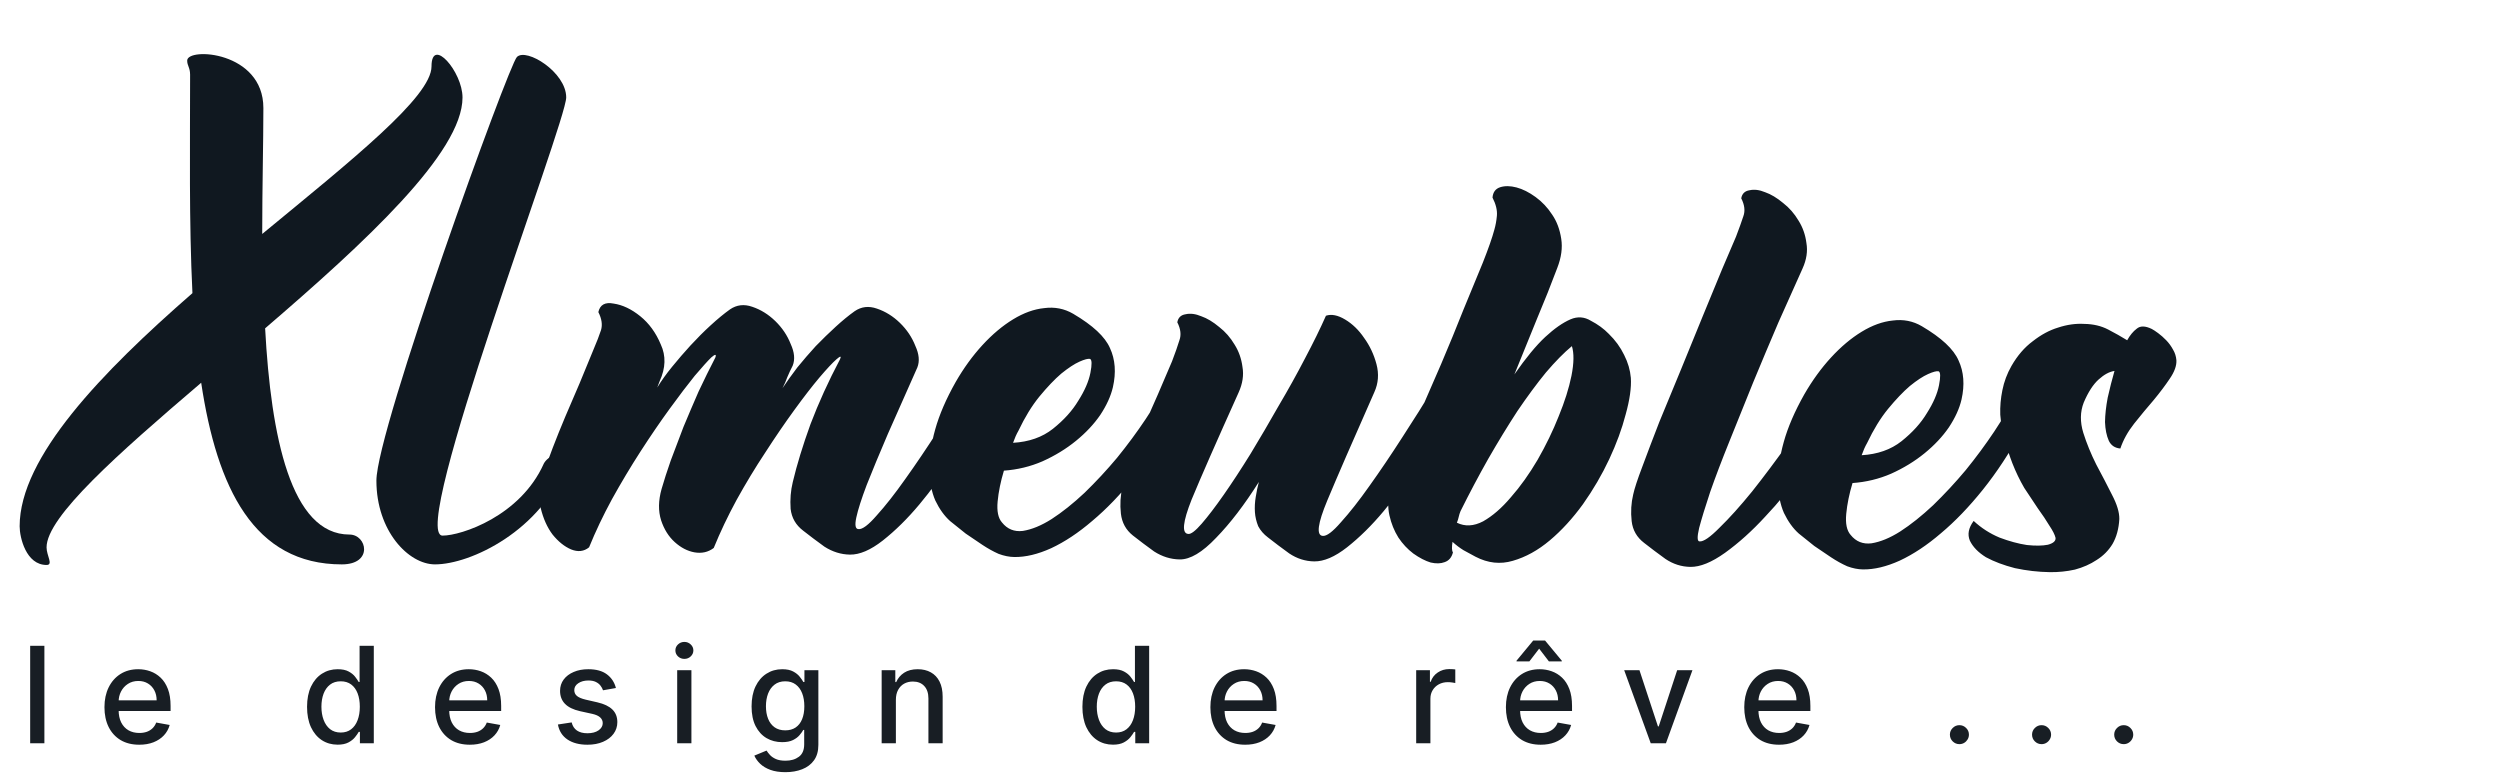 <svg width="2146" height="667" viewBox="0 0 2146 667" fill="none" xmlns="http://www.w3.org/2000/svg">
<g clip-path="url(#clip0_4170_4910)">
<path d="M16.859 451.766C16.859 461.36 22.365 484.969 39.968 484.969C45.974 484.969 39.968 476.96 39.968 469.869C39.968 443.674 100.867 389.866 172.695 328.549C186.293 419.064 217.994 484.468 293.409 484.468C320.605 484.468 315.015 458.857 299.999 458.857C249.695 458.857 232.593 374.85 227.587 281.832C313.597 207.919 397.021 131.002 397.021 83.701C397.021 61.594 370.409 30.894 370.409 57.005C370.409 83.117 302.001 137.426 225.085 200.828C225.085 160.618 226.086 122.326 226.086 92.711C226.086 43.908 160.682 40.404 160.682 52C160.682 56.505 163.184 58.007 163.184 64.097C163.184 125.496 162.183 190.817 165.187 251.633C87.269 319.54 16.859 392.452 16.859 451.766Z" fill="#101820"/>
<path d="M373.41 484.466C404.11 484.466 464.926 455.267 486.032 398.456C486.032 398.456 487.033 390.864 478.44 390.864C470.348 390.864 466.844 397.872 466.844 397.872C446.739 443.087 395.934 459.772 379.917 459.772C350.218 459.772 486.032 105.222 486.032 83.615C486.032 62.008 451.828 40.819 443.736 48.911C436.728 55.501 323.105 369.258 323.105 412.554C323.105 455.851 350.719 484.466 373.41 484.466Z" fill="#101820"/>
<path d="M38.106 554.364V638H25.895V554.364H38.106ZM119.517 639.266C113.337 639.266 108.015 637.946 103.55 635.305C99.112 632.637 95.682 628.893 93.259 624.074C90.863 619.228 89.665 613.552 89.665 607.045C89.665 600.62 90.863 594.957 93.259 590.056C95.682 585.156 99.058 581.33 103.386 578.581C107.742 575.831 112.834 574.456 118.66 574.456C122.199 574.456 125.63 575.041 128.951 576.212C132.273 577.383 135.254 579.22 137.895 581.725C140.535 584.23 142.618 587.483 144.143 591.485C145.667 595.46 146.43 600.293 146.43 605.983V610.312H96.567V601.164H134.464C134.464 597.951 133.811 595.106 132.504 592.629C131.197 590.124 129.359 588.15 126.991 586.707C124.649 585.264 121.9 584.543 118.742 584.543C115.311 584.543 112.316 585.387 109.757 587.075C107.225 588.736 105.265 590.914 103.876 593.609C102.515 596.277 101.835 599.177 101.835 602.308V609.454C101.835 613.647 102.57 617.213 104.04 620.154C105.537 623.094 107.62 625.34 110.288 626.892C112.956 628.417 116.073 629.179 119.64 629.179C121.954 629.179 124.064 628.852 125.97 628.199C127.876 627.518 129.523 626.511 130.911 625.177C132.3 623.843 133.362 622.196 134.097 620.235L145.654 622.318C144.728 625.721 143.067 628.703 140.672 631.262C138.303 633.794 135.322 635.768 131.728 637.183C128.162 638.572 124.091 639.266 119.517 639.266ZM289.794 639.225C284.73 639.225 280.211 637.932 276.236 635.346C272.288 632.732 269.185 629.016 266.925 624.197C264.692 619.351 263.576 613.538 263.576 606.759C263.576 599.98 264.706 594.181 266.966 589.362C269.253 584.543 272.384 580.854 276.359 578.295C280.333 575.736 284.839 574.456 289.876 574.456C293.769 574.456 296.9 575.109 299.269 576.416C301.665 577.696 303.516 579.193 304.823 580.908C306.157 582.624 307.191 584.135 307.926 585.441H308.661V554.364H320.872V638H308.947V628.24H307.926C307.191 629.574 306.129 631.098 304.741 632.814C303.38 634.529 301.501 636.026 299.105 637.306C296.709 638.585 293.606 639.225 289.794 639.225ZM292.49 628.811C296.002 628.811 298.969 627.886 301.392 626.034C303.843 624.156 305.694 621.556 306.946 618.234C308.226 614.913 308.866 611.047 308.866 606.636C308.866 602.28 308.239 598.469 306.987 595.202C305.735 591.935 303.897 589.389 301.474 587.565C299.051 585.741 296.056 584.829 292.49 584.829C288.814 584.829 285.751 585.782 283.301 587.688C280.851 589.593 278.999 592.193 277.747 595.488C276.522 598.782 275.909 602.498 275.909 606.636C275.909 610.829 276.535 614.6 277.788 617.949C279.04 621.297 280.892 623.952 283.342 625.912C285.819 627.845 288.869 628.811 292.49 628.811ZM403.284 639.266C397.104 639.266 391.782 637.946 387.317 635.305C382.879 632.637 379.449 628.893 377.026 624.074C374.63 619.228 373.432 613.552 373.432 607.045C373.432 600.62 374.63 594.957 377.026 590.056C379.449 585.156 382.825 581.33 387.153 578.581C391.509 575.831 396.601 574.456 402.427 574.456C405.966 574.456 409.397 575.041 412.718 576.212C416.04 577.383 419.021 579.22 421.662 581.725C424.302 584.23 426.385 587.483 427.91 591.485C429.434 595.46 430.197 600.293 430.197 605.983V610.312H380.333V601.164H418.231C418.231 597.951 417.578 595.106 416.271 592.629C414.964 590.124 413.126 588.15 410.758 586.707C408.416 585.264 405.667 584.543 402.509 584.543C399.078 584.543 396.083 585.387 393.524 587.075C390.992 588.736 389.032 590.914 387.643 593.609C386.282 596.277 385.602 599.177 385.602 602.308V609.454C385.602 613.647 386.337 617.213 387.807 620.154C389.304 623.094 391.387 625.34 394.055 626.892C396.723 628.417 399.84 629.179 403.407 629.179C405.721 629.179 407.831 628.852 409.737 628.199C411.643 627.518 413.29 626.511 414.678 625.177C416.067 623.843 417.129 622.196 417.864 620.235L429.421 622.318C428.495 625.721 426.834 628.703 424.439 631.262C422.07 633.794 419.089 635.768 415.495 637.183C411.929 638.572 407.858 639.266 403.284 639.266ZM528.699 590.587L517.632 592.547C517.169 591.132 516.434 589.784 515.427 588.504C514.447 587.225 513.113 586.176 511.425 585.36C509.737 584.543 507.627 584.135 505.095 584.135C501.637 584.135 498.751 584.911 496.437 586.462C494.123 587.987 492.966 589.961 492.966 592.384C492.966 594.48 493.742 596.168 495.294 597.448C496.846 598.727 499.35 599.776 502.808 600.592L512.773 602.879C518.544 604.213 522.846 606.269 525.677 609.046C528.509 611.823 529.925 615.43 529.925 619.868C529.925 623.625 528.836 626.974 526.657 629.914C524.507 632.827 521.498 635.114 517.632 636.775C513.794 638.436 509.342 639.266 504.278 639.266C497.254 639.266 491.523 637.769 487.085 634.774C482.648 631.752 479.925 627.464 478.918 621.91L490.72 620.113C491.455 623.189 492.966 625.517 495.253 627.096C497.54 628.648 500.521 629.424 504.197 629.424C508.199 629.424 511.398 628.594 513.794 626.933C516.189 625.245 517.387 623.189 517.387 620.766C517.387 618.806 516.652 617.159 515.182 615.825C513.739 614.491 511.52 613.484 508.525 612.803L497.907 610.475C492.054 609.141 487.725 607.018 484.921 604.104C482.144 601.191 480.756 597.502 480.756 593.037C480.756 589.335 481.79 586.095 483.859 583.318C485.928 580.541 488.787 578.376 492.435 576.825C496.083 575.246 500.262 574.456 504.972 574.456C511.752 574.456 517.088 575.926 520.981 578.866C524.874 581.78 527.447 585.686 528.699 590.587ZM581.3 638V575.273H593.511V638H581.3ZM587.467 565.594C585.343 565.594 583.519 564.886 581.994 563.471C580.497 562.028 579.748 560.312 579.748 558.325C579.748 556.31 580.497 554.595 581.994 553.179C583.519 551.736 585.343 551.015 587.467 551.015C589.59 551.015 591.401 551.736 592.898 553.179C594.423 554.595 595.185 556.31 595.185 558.325C595.185 560.312 594.423 562.028 592.898 563.471C591.401 564.886 589.59 565.594 587.467 565.594ZM674.187 662.83C669.205 662.83 664.917 662.176 661.323 660.869C657.757 659.563 654.844 657.834 652.584 655.683C650.324 653.532 648.636 651.177 647.52 648.618L658.016 644.289C658.751 645.487 659.731 646.753 660.956 648.087C662.208 649.448 663.896 650.605 666.02 651.558C668.171 652.511 670.934 652.988 674.31 652.988C678.938 652.988 682.763 651.858 685.786 649.598C688.808 647.366 690.319 643.799 690.319 638.898V626.565H689.543C688.808 627.899 687.746 629.383 686.357 631.017C684.996 632.65 683.117 634.066 680.722 635.264C678.326 636.462 675.208 637.061 671.37 637.061C666.415 637.061 661.95 635.904 657.975 633.589C654.027 631.248 650.896 627.804 648.582 623.257C646.295 618.684 645.152 613.062 645.152 606.391C645.152 599.721 646.281 594.004 648.541 589.239C650.828 584.475 653.959 580.827 657.934 578.295C661.909 575.736 666.415 574.456 671.451 574.456C675.345 574.456 678.489 575.109 680.885 576.416C683.281 577.696 685.146 579.193 686.48 580.908C687.841 582.624 688.889 584.135 689.624 585.441H690.523V575.273H702.488V639.388C702.488 644.779 701.236 649.203 698.731 652.661C696.226 656.118 692.837 658.678 688.562 660.338C684.315 661.999 679.524 662.83 674.187 662.83ZM674.065 626.933C677.577 626.933 680.545 626.116 682.968 624.483C685.418 622.822 687.269 620.453 688.522 617.377C689.801 614.273 690.441 610.557 690.441 606.228C690.441 602.008 689.815 598.292 688.562 595.079C687.31 591.867 685.472 589.362 683.049 587.565C680.626 585.741 677.632 584.829 674.065 584.829C670.39 584.829 667.327 585.782 664.876 587.688C662.426 589.566 660.575 592.125 659.322 595.365C658.097 598.605 657.485 602.226 657.485 606.228C657.485 610.339 658.111 613.946 659.363 617.05C660.616 620.154 662.467 622.577 664.917 624.319C667.395 626.062 670.444 626.933 674.065 626.933ZM769.025 600.756V638H756.814V575.273H768.535V585.482H769.311C770.754 582.161 773.013 579.493 776.09 577.478C779.194 575.463 783.1 574.456 787.81 574.456C792.085 574.456 795.828 575.354 799.041 577.151C802.253 578.921 804.745 581.562 806.514 585.074C808.284 588.586 809.169 592.928 809.169 598.101V638H796.958V599.571C796.958 595.025 795.774 591.472 793.405 588.913C791.037 586.326 787.783 585.033 783.645 585.033C780.813 585.033 778.295 585.646 776.09 586.871C773.912 588.096 772.183 589.893 770.903 592.261C769.651 594.603 769.025 597.434 769.025 600.756ZM955.361 639.225C950.297 639.225 945.778 637.932 941.803 635.346C937.855 632.732 934.752 629.016 932.492 624.197C930.259 619.351 929.143 613.538 929.143 606.759C929.143 599.98 930.273 594.181 932.533 589.362C934.82 584.543 937.951 580.854 941.926 578.295C945.9 575.736 950.406 574.456 955.443 574.456C959.336 574.456 962.467 575.109 964.836 576.416C967.232 577.696 969.083 579.193 970.39 580.908C971.724 582.624 972.758 584.135 973.493 585.441H974.228V554.364H986.439V638H974.514V628.24H973.493C972.758 629.574 971.696 631.098 970.308 632.814C968.947 634.529 967.068 636.026 964.672 637.306C962.276 638.585 959.173 639.225 955.361 639.225ZM958.057 628.811C961.569 628.811 964.536 627.886 966.959 626.034C969.41 624.156 971.261 621.556 972.513 618.234C973.793 614.913 974.433 611.047 974.433 606.636C974.433 602.28 973.806 598.469 972.554 595.202C971.302 591.935 969.464 589.389 967.041 587.565C964.618 585.741 961.623 584.829 958.057 584.829C954.381 584.829 951.318 585.782 948.868 587.688C946.418 589.593 944.566 592.193 943.314 595.488C942.089 598.782 941.476 602.498 941.476 606.636C941.476 610.829 942.102 614.6 943.355 617.949C944.607 621.297 946.459 623.952 948.909 625.912C951.386 627.845 954.436 628.811 958.057 628.811ZM1068.85 639.266C1062.67 639.266 1057.35 637.946 1052.88 635.305C1048.45 632.637 1045.02 628.893 1042.59 624.074C1040.2 619.228 1039 613.552 1039 607.045C1039 600.62 1040.2 594.957 1042.59 590.056C1045.02 585.156 1048.39 581.33 1052.72 578.581C1057.08 575.831 1062.17 574.456 1067.99 574.456C1071.53 574.456 1074.96 575.041 1078.29 576.212C1081.61 577.383 1084.59 579.22 1087.23 581.725C1089.87 584.23 1091.95 587.483 1093.48 591.485C1095 595.46 1095.76 600.293 1095.76 605.983V610.312H1045.9V601.164H1083.8C1083.8 597.951 1083.14 595.106 1081.84 592.629C1080.53 590.124 1078.69 588.15 1076.32 586.707C1073.98 585.264 1071.23 584.543 1068.08 584.543C1064.65 584.543 1061.65 585.387 1059.09 587.075C1056.56 588.736 1054.6 590.914 1053.21 593.609C1051.85 596.277 1051.17 599.177 1051.17 602.308V609.454C1051.17 613.647 1051.9 617.213 1053.37 620.154C1054.87 623.094 1056.95 625.34 1059.62 626.892C1062.29 628.417 1065.41 629.179 1068.97 629.179C1071.29 629.179 1073.4 628.852 1075.3 628.199C1077.21 627.518 1078.86 626.511 1080.25 625.177C1081.63 623.843 1082.7 622.196 1083.43 620.235L1094.99 622.318C1094.06 625.721 1092.4 628.703 1090.01 631.262C1087.64 633.794 1084.66 635.768 1081.06 637.183C1077.5 638.572 1073.43 639.266 1068.85 639.266ZM1215.65 638V575.273H1227.45V585.237H1228.1C1229.25 581.861 1231.26 579.207 1234.15 577.274C1237.06 575.314 1240.35 574.333 1244.03 574.333C1244.79 574.333 1245.69 574.361 1246.72 574.415C1247.79 574.47 1248.62 574.538 1249.22 574.619V586.299C1248.73 586.163 1247.85 586.013 1246.6 585.85C1245.35 585.659 1244.1 585.564 1242.84 585.564C1239.96 585.564 1237.39 586.176 1235.13 587.402C1232.89 588.6 1231.12 590.274 1229.82 592.425C1228.51 594.548 1227.86 596.971 1227.86 599.694V638H1215.65ZM1322.52 639.266C1316.34 639.266 1311.02 637.946 1306.55 635.305C1302.12 632.637 1298.69 628.893 1296.26 624.074C1293.87 619.228 1292.67 613.552 1292.67 607.045C1292.67 600.62 1293.87 594.957 1296.26 590.056C1298.69 585.156 1302.06 581.33 1306.39 578.581C1310.75 575.831 1315.84 574.456 1321.66 574.456C1325.2 574.456 1328.63 575.041 1331.95 576.212C1335.28 577.383 1338.26 579.22 1340.9 581.725C1343.54 584.23 1345.62 587.483 1347.15 591.485C1348.67 595.46 1349.43 600.293 1349.43 605.983V610.312H1299.57V601.164H1337.47C1337.47 597.951 1336.81 595.106 1335.51 592.629C1334.2 590.124 1332.36 588.15 1329.99 586.707C1327.65 585.264 1324.9 584.543 1321.74 584.543C1318.31 584.543 1315.32 585.387 1312.76 587.075C1310.23 588.736 1308.27 590.914 1306.88 593.609C1305.52 596.277 1304.84 599.177 1304.84 602.308V609.454C1304.84 613.647 1305.57 617.213 1307.04 620.154C1308.54 623.094 1310.62 625.34 1313.29 626.892C1315.96 628.417 1319.08 629.179 1322.64 629.179C1324.96 629.179 1327.07 628.852 1328.97 628.199C1330.88 627.518 1332.53 626.511 1333.91 625.177C1335.3 623.843 1336.36 622.196 1337.1 620.235L1348.66 622.318C1347.73 625.721 1346.07 628.703 1343.67 631.262C1341.31 633.794 1338.33 635.768 1334.73 637.183C1331.16 638.572 1327.09 639.266 1322.52 639.266ZM1329.59 567.759L1321.21 556.814L1312.8 567.759H1301.78V567.146L1316.11 549.831H1326.28L1340.65 567.146V567.759H1329.59ZM1452.8 575.273L1430.05 638H1416.98L1394.19 575.273H1407.3L1423.19 623.543H1423.84L1439.69 575.273H1452.8ZM1527.12 639.266C1520.94 639.266 1515.62 637.946 1511.15 635.305C1506.72 632.637 1503.29 628.893 1500.86 624.074C1498.47 619.228 1497.27 613.552 1497.27 607.045C1497.27 600.62 1498.47 594.957 1500.86 590.056C1503.29 585.156 1506.66 581.33 1510.99 578.581C1515.35 575.831 1520.44 574.456 1526.26 574.456C1529.8 574.456 1533.23 575.041 1536.56 576.212C1539.88 577.383 1542.86 579.22 1545.5 581.725C1548.14 584.23 1550.22 587.483 1551.75 591.485C1553.27 595.46 1554.03 600.293 1554.03 605.983V610.312H1504.17V601.164H1542.07C1542.07 597.951 1541.42 595.106 1540.11 592.629C1538.8 590.124 1536.96 588.15 1534.6 586.707C1532.25 585.264 1529.5 584.543 1526.35 584.543C1522.92 584.543 1519.92 585.387 1517.36 587.075C1514.83 588.736 1512.87 590.914 1511.48 593.609C1510.12 596.277 1509.44 599.177 1509.44 602.308V609.454C1509.44 613.647 1510.17 617.213 1511.64 620.154C1513.14 623.094 1515.22 625.34 1517.89 626.892C1520.56 628.417 1523.68 629.179 1527.24 629.179C1529.56 629.179 1531.67 628.852 1533.57 628.199C1535.48 627.518 1537.13 626.511 1538.52 625.177C1539.9 623.843 1540.97 622.196 1541.7 620.235L1553.26 622.318C1552.33 625.721 1550.67 628.703 1548.28 631.262C1545.91 633.794 1542.93 635.768 1539.33 637.183C1535.77 638.572 1531.7 639.266 1527.12 639.266ZM1681.96 638.776C1679.73 638.776 1677.81 637.986 1676.2 636.407C1674.6 634.801 1673.79 632.868 1673.79 630.608C1673.79 628.376 1674.6 626.47 1676.2 624.891C1677.81 623.285 1679.73 622.482 1681.96 622.482C1684.19 622.482 1686.11 623.285 1687.72 624.891C1689.33 626.47 1690.13 628.376 1690.13 630.608C1690.13 632.106 1689.75 633.481 1688.99 634.733C1688.25 635.958 1687.27 636.938 1686.05 637.673C1684.82 638.408 1683.46 638.776 1681.96 638.776ZM1752.48 638.776C1750.25 638.776 1748.33 637.986 1746.72 636.407C1745.12 634.801 1744.31 632.868 1744.31 630.608C1744.31 628.376 1745.12 626.47 1746.72 624.891C1748.33 623.285 1750.25 622.482 1752.48 622.482C1754.71 622.482 1756.63 623.285 1758.24 624.891C1759.84 626.47 1760.65 628.376 1760.65 630.608C1760.65 632.106 1760.27 633.481 1759.5 634.733C1758.77 635.958 1757.79 636.938 1756.56 637.673C1755.34 638.408 1753.98 638.776 1752.48 638.776ZM1823 638.776C1820.77 638.776 1818.85 637.986 1817.24 636.407C1815.63 634.801 1814.83 632.868 1814.83 630.608C1814.83 628.376 1815.63 626.47 1817.24 624.891C1818.85 623.285 1820.77 622.482 1823 622.482C1825.23 622.482 1827.15 623.285 1828.76 624.891C1830.36 626.47 1831.17 628.376 1831.17 630.608C1831.17 632.106 1830.79 633.481 1830.02 634.733C1829.29 635.958 1828.31 636.938 1827.08 637.673C1825.86 638.408 1824.5 638.776 1823 638.776Z" fill="#181E24"/>
<path d="M612.673 470.37C607.953 473.968 602.434 475.221 596.116 474.128C590.131 473.041 584.507 470.125 579.242 465.381C573.978 460.637 570.068 454.412 567.514 446.707C564.964 438.669 565.096 429.67 567.908 419.71C570.015 412.407 572.634 404.278 575.766 395.323C579.235 386.039 582.876 376.424 586.688 366.479C590.834 356.539 595.149 346.434 599.632 336.165C604.45 325.901 609.26 316.137 614.062 306.873C615.106 303.888 613.939 303.871 610.562 306.822C607.519 309.777 602.775 315.042 596.33 322.615C590.219 330.193 583.081 339.59 574.916 350.805C566.751 362.021 558.405 374.233 549.878 387.443C541.351 400.654 533.149 414.369 525.274 428.588C517.737 442.48 511.202 456.219 505.67 469.806C501.283 473.409 496.107 474 490.142 471.58C484.51 469.164 479.238 464.919 474.326 458.847C469.748 452.78 466.358 445.229 464.156 436.196C462.288 427.168 462.927 417.676 466.073 407.721C470.953 393.124 477.365 376.383 485.309 357.497C493.585 338.616 501.529 319.73 509.139 300.839C512.246 293.55 514.498 287.749 515.894 283.436C517.295 278.789 516.538 273.611 513.621 267.901C515.047 261.588 519.416 259.151 526.729 260.592C534.38 261.704 541.995 265.315 549.573 271.427C557.151 277.538 563.034 285.625 567.221 295.687C571.745 305.421 571.425 315.917 566.26 327.176L564.18 332.647C567.596 327.029 571.85 321.091 576.942 314.831C582.034 308.572 587.29 302.481 592.71 296.56C598.469 290.31 604.22 284.56 609.964 279.31C616.047 273.731 621.614 269.146 626.667 265.552C632.392 261.636 638.737 260.895 645.702 263.33C653 265.771 659.608 269.868 665.524 275.621C671.441 281.375 675.845 287.94 678.738 295.317C681.969 302.364 682.545 308.54 680.467 313.844C678.752 317.152 677.204 320.463 675.822 323.777C674.778 326.762 673.398 329.909 671.683 333.218C675.432 327.605 679.686 321.667 684.445 315.402C689.537 309.142 694.793 303.052 700.214 297.131C705.967 291.214 711.716 285.631 717.46 280.381C723.204 275.131 728.603 270.709 733.656 267.116C739.38 263.199 745.725 262.459 752.69 264.894C759.989 267.334 766.596 271.431 772.513 277.185C778.429 282.939 782.834 289.504 785.726 296.88C788.957 303.928 789.534 310.104 787.456 315.407C778.15 336.274 769.704 355.319 762.118 372.543C754.871 389.439 748.824 404.019 743.977 416.283C739.469 428.218 736.5 437.509 735.069 444.156C733.638 450.802 734.256 454.145 736.923 454.184C740.251 454.566 745.475 450.642 752.596 442.411C760.051 434.186 768.203 423.804 777.054 411.266C786.243 398.398 795.613 384.534 805.165 369.672C815.055 354.481 824.099 340.112 832.298 326.564C834.293 326.926 836.114 327.786 837.761 329.144C839.408 330.501 840.545 332.518 841.172 335.194C842.138 337.542 842.428 340.547 842.041 344.208C841.654 347.869 840.257 352.183 837.851 357.148C833.024 368.079 826.176 380.48 817.305 394.352C808.773 407.895 799.418 420.76 789.239 432.946C779.059 445.132 768.574 455.48 757.782 463.99C747.328 472.171 737.934 476.201 729.602 476.079C721.936 475.967 714.635 473.693 707.699 469.258C701.101 464.495 695.001 459.905 689.398 455.489C683.134 450.731 679.558 444.511 678.67 436.831C678.12 428.822 678.732 421.163 680.506 413.855C684.058 398.905 689.134 382.311 695.735 364.072C702.669 345.838 711.107 327.293 721.051 308.436C722.428 305.456 721.428 305.441 718.051 308.392C714.674 311.343 709.763 316.606 703.319 324.179C697.212 331.424 690.077 340.654 681.912 351.869C673.747 363.084 665.401 375.297 656.874 388.507C648.351 401.384 640.153 414.932 632.277 429.152C624.74 443.043 618.205 456.783 612.673 470.37ZM1001.38 328.535C1006 331.602 1008.94 335.813 1010.19 341.165C1011.79 346.189 1010.7 352.173 1006.93 359.119C996.654 377.971 985.573 394.811 973.689 409.639C961.804 424.467 949.787 436.959 937.637 447.116C925.821 457.278 914.038 465.106 902.29 470.602C890.88 475.769 880.342 478.282 870.677 478.141C866.344 478.077 861.856 477.178 857.215 475.444C852.578 473.376 847.948 470.808 843.326 467.74C838.703 464.672 833.917 461.435 828.966 458.029C824.354 454.295 819.905 450.729 815.621 447.333C810.685 442.927 806.437 437.031 802.878 429.645C799.652 422.264 797.948 413.404 797.766 403.067C797.584 392.73 799.251 381.253 802.77 368.637C806.288 356.02 812.153 342.438 820.367 327.89C827.208 315.988 834.863 305.432 843.332 296.222C851.801 287.011 860.576 279.639 869.658 274.104C878.74 268.57 887.621 265.366 896.301 264.492C905.32 263.291 913.63 264.912 921.233 269.357C938.09 279.271 948.614 289.093 952.806 298.822C957.331 308.556 958.167 319.736 955.316 332.362C953.537 340.003 949.921 347.951 944.466 356.206C939.017 364.127 932.074 371.527 923.64 378.404C915.205 385.281 905.618 391.142 894.88 395.986C884.479 400.501 873.439 403.173 861.759 404.003C858.956 413.296 857.161 422.104 856.372 430.427C855.584 438.749 856.83 444.768 860.109 448.483C864.692 454.217 870.658 456.638 878.005 455.745C885.69 454.524 893.907 451.144 902.656 445.605C911.742 439.737 921.187 432.207 930.989 423.016C940.796 413.492 950.11 403.46 958.931 392.921C967.758 382.049 975.92 371 983.418 359.776C990.916 348.551 996.903 338.137 1001.38 328.535ZM935.669 308.072C934.007 307.715 930.995 308.504 926.633 310.44C922.271 312.377 917.054 315.801 910.981 320.713C905.242 325.63 898.979 332.205 892.191 340.44C885.742 348.347 879.765 358.094 874.262 369.682C872.552 372.657 871.001 376.135 869.609 380.115C883.289 379.314 894.682 375.314 903.788 368.113C913.232 360.583 920.518 352.522 925.644 343.93C931.103 335.342 934.553 327.391 935.993 320.078C937.434 312.765 937.325 308.763 935.669 308.072ZM1230.8 332.387C1234.46 333.108 1237.58 335.987 1240.18 341.025C1242.77 345.731 1241.67 353.048 1236.86 362.979C1232.03 373.91 1225.18 386.311 1216.31 400.183C1207.44 413.722 1197.92 426.584 1187.74 438.77C1177.56 450.956 1167.08 461.303 1156.29 469.813C1145.83 477.995 1136.44 482.025 1128.11 481.903C1120.44 481.791 1113.31 479.52 1106.7 475.089C1100.11 470.326 1094.01 465.736 1088.4 461.32C1084.78 458.6 1081.99 455.393 1080.04 451.697C1078.43 447.673 1077.49 443.659 1077.22 439.655C1076.95 435.317 1077.18 430.987 1077.91 426.663C1078.64 422.007 1079.54 417.686 1080.6 413.701C1068.31 433.191 1056.08 449.18 1043.89 461.67C1032.04 474.165 1021.62 480.347 1012.62 480.215C1004.95 480.103 997.652 477.829 990.716 473.394C984.118 468.631 978.018 464.041 972.415 459.625C966.484 454.872 963.074 448.654 962.187 440.974C961.304 432.96 961.749 425.299 963.523 417.991C967.075 403.041 972.989 386.126 981.266 367.245C989.881 348.035 998.16 328.988 1006.1 310.102C1008.88 302.808 1010.96 296.838 1012.37 292.191C1014.1 287.549 1013.51 282.374 1010.59 276.664C1011.32 272.674 1013.68 270.375 1017.69 269.767C1021.71 268.825 1026.2 269.391 1031.17 271.464C1036.15 273.203 1041.27 276.279 1046.54 280.689C1051.81 284.767 1056.24 289.832 1059.82 295.885C1063.4 301.605 1065.64 307.971 1066.54 314.985C1067.77 322.004 1066.66 329.322 1063.22 336.939C1044.27 379 1030.82 409.64 1022.87 428.859C1015.26 448.084 1014.28 457.904 1019.94 458.32C1022.27 458.687 1026.14 455.743 1031.57 449.489C1036.99 443.234 1043.28 434.992 1050.43 424.762C1057.58 414.532 1065.26 402.809 1073.45 389.594C1081.65 376.046 1089.68 362.329 1097.55 348.442C1105.76 334.56 1113.29 321.002 1120.15 307.768C1127.35 294.205 1133.36 281.958 1138.19 271.028C1142.88 269.429 1148.36 270.51 1154.64 274.268C1160.92 278.027 1166.35 283.274 1170.91 290.008C1175.82 296.747 1179.37 304.3 1181.58 312.666C1183.8 321.033 1183.18 329.025 1179.73 336.642C1161.12 378.707 1147.66 409.681 1139.37 429.562C1131.08 449.443 1129.77 459.591 1135.43 460.007C1138.76 460.389 1143.98 456.465 1151.1 448.235C1158.55 440.01 1166.71 429.628 1175.56 417.089C1184.75 404.222 1194.12 390.358 1203.67 375.496C1213.56 360.305 1222.6 345.936 1230.8 332.387ZM1399.92 324.358C1400.46 332.7 1398.98 343.179 1395.46 355.796C1392.28 368.084 1387.59 380.85 1381.4 394.095C1375.2 407.339 1367.68 420.23 1358.83 432.769C1349.98 444.974 1340.5 455.337 1330.37 463.856C1320.25 472.376 1309.66 478.222 1298.61 481.394C1287.9 484.571 1277.25 483.416 1266.66 477.927C1263.02 475.874 1259.55 473.989 1256.24 472.274C1252.94 470.226 1249.81 467.846 1246.84 465.136C1246.11 469.792 1246.23 472.795 1247.21 474.142C1246.15 478.461 1243.78 481.26 1240.09 482.539C1236.74 483.824 1232.73 483.932 1228.08 482.864C1223.44 481.462 1218.47 478.89 1213.19 475.145C1208.25 471.406 1203.98 466.843 1200.39 461.457C1196.81 455.737 1194.24 449.366 1192.67 442.342C1191.11 435.318 1191.38 427.822 1193.5 419.852C1194.91 414.872 1197.69 406.912 1201.85 395.971C1206.35 384.702 1211.54 371.944 1217.41 357.695C1223.62 343.45 1230.17 328.378 1237.07 312.477C1243.98 296.243 1250.37 280.668 1256.26 265.752C1262.48 250.842 1268.01 237.421 1272.85 225.49C1277.7 213.227 1281 203.774 1282.76 197.132C1283.82 193.481 1284.54 189.491 1284.94 185.163C1285.34 180.502 1284.08 175.316 1281.17 169.606C1281.57 164.945 1283.78 161.977 1287.8 160.702C1291.82 159.427 1296.48 159.495 1301.8 160.907C1307.11 162.318 1312.57 165.064 1318.18 169.147C1323.78 173.229 1328.54 178.299 1332.46 184.357C1336.37 190.082 1338.94 196.953 1340.16 204.972C1341.38 212.657 1340.26 220.975 1336.79 229.925C1331.59 243.851 1325.7 258.6 1319.14 274.172C1312.92 289.416 1306.52 305.158 1299.95 321.397C1309.83 307.206 1318.65 296.501 1326.42 289.28C1334.2 282.06 1341.44 276.998 1348.15 274.096C1354.19 271.517 1360.01 271.936 1365.63 275.352C1371.59 278.439 1376.7 282.181 1380.97 286.577C1386.56 291.992 1390.97 298.058 1394.2 304.772C1397.44 311.154 1399.35 317.682 1399.92 324.358ZM1250.59 448.689C1257.54 452.124 1265.04 451.734 1273.1 447.518C1281.17 442.969 1289.11 436.084 1296.91 426.864C1305.04 417.648 1312.7 406.926 1319.88 394.696C1327.07 382.133 1333.08 369.719 1337.93 357.456C1343.11 344.863 1346.78 333.249 1348.94 322.613C1351.1 311.643 1351.22 303.144 1349.31 297.115C1342.56 302.684 1335.12 310.243 1326.98 319.791C1319.17 329.345 1311.01 340.394 1302.49 352.937C1294.31 365.486 1285.94 379.198 1277.39 394.075C1269.17 408.623 1261.29 423.509 1253.73 438.734C1253.04 440.391 1252.52 442.05 1252.16 443.711C1251.8 445.373 1251.28 447.032 1250.59 448.689ZM1490.19 203.164C1492.97 195.87 1495.05 190.067 1496.45 185.754C1498.18 181.112 1497.59 175.936 1494.68 170.226C1495.4 166.236 1497.77 163.937 1501.78 163.329C1505.79 162.388 1510.28 162.953 1515.25 165.026C1520.23 166.766 1525.35 169.841 1530.62 174.252C1535.9 178.329 1540.32 183.394 1543.9 189.447C1547.48 195.167 1549.72 201.534 1550.62 208.548C1551.85 215.566 1550.75 222.884 1547.3 230.501C1541.1 244.412 1534.2 259.813 1526.62 276.704C1519.38 293.6 1512.12 310.829 1504.87 328.392C1497.95 345.626 1491.2 362.362 1484.63 378.601C1478.06 394.84 1472.51 409.428 1467.99 422.363C1463.8 434.97 1460.65 445.258 1458.54 453.228C1456.76 460.87 1456.87 464.705 1458.87 464.734C1462.2 465.116 1467.92 461.199 1476.04 452.984C1484.5 444.773 1493.82 434.408 1504 421.889C1514.19 409.037 1524.56 395.187 1535.11 380.339C1545.67 365.159 1555.04 350.794 1563.24 337.246C1565.24 337.608 1567.06 338.468 1568.71 339.826C1570.35 341.183 1571.49 343.2 1572.12 345.876C1573.08 348.224 1573.37 351.229 1572.99 354.89C1572.6 358.551 1571.2 362.865 1568.8 367.83C1563.97 378.761 1556.62 391.155 1546.75 405.012C1537.22 418.541 1526.7 431.388 1515.18 443.555C1504.01 455.726 1492.52 466.059 1480.73 474.555C1469.27 482.722 1459.38 486.744 1451.05 486.622C1443.38 486.51 1436.25 484.239 1429.65 479.809C1423.05 475.045 1416.95 470.456 1411.34 466.04C1405.08 461.281 1401.5 455.062 1400.62 447.381C1399.73 439.367 1400.18 431.706 1401.95 424.398C1403.03 419.413 1405.64 411.451 1409.8 400.51C1413.97 389.237 1418.82 376.473 1424.36 362.219C1430.24 347.97 1436.46 332.893 1443.03 316.987C1449.59 301.081 1455.82 285.837 1461.7 271.255C1467.92 256.344 1473.45 242.924 1478.29 230.993C1483.47 218.734 1487.44 209.458 1490.19 203.164ZM1729.81 339.18C1734.44 342.248 1737.38 346.458 1738.63 351.81C1740.22 356.834 1739.14 362.819 1735.37 369.764C1725.09 388.616 1714.01 405.456 1702.13 420.284C1690.24 435.112 1678.22 447.604 1666.08 457.761C1654.26 467.923 1642.48 475.752 1630.73 481.247C1619.32 486.414 1608.78 488.927 1599.11 488.786C1594.78 488.723 1590.29 487.824 1585.65 486.089C1581.02 484.021 1576.39 481.453 1571.76 478.385C1567.14 475.317 1562.35 472.081 1557.4 468.674C1552.79 464.94 1548.34 461.375 1544.06 457.978C1539.12 453.572 1534.88 447.676 1531.32 440.29C1528.09 432.909 1526.39 424.05 1526.2 413.713C1526.02 403.376 1527.69 391.899 1531.21 379.282C1534.73 366.666 1540.59 353.083 1548.8 338.535C1555.65 326.634 1563.3 316.078 1571.77 306.867C1580.24 297.657 1589.01 290.284 1598.1 284.749C1607.18 279.215 1616.06 276.011 1624.74 275.138C1633.76 273.936 1642.07 275.558 1649.67 280.003C1666.53 289.917 1677.05 299.738 1681.24 309.467C1685.77 319.201 1686.61 330.381 1683.75 343.007C1681.98 350.649 1678.36 358.597 1672.9 366.851C1667.45 374.773 1660.51 382.172 1652.08 389.049C1643.64 395.927 1634.06 401.787 1623.32 406.631C1612.92 411.146 1601.88 413.818 1590.2 414.648C1587.39 423.941 1585.6 432.749 1584.81 441.072C1584.02 449.395 1585.27 455.414 1588.55 459.129C1593.13 464.863 1599.1 467.284 1606.44 466.391C1614.13 465.17 1622.34 461.789 1631.09 456.25C1640.18 450.382 1649.62 442.853 1659.43 433.662C1669.23 424.137 1678.55 414.106 1687.37 403.567C1696.2 392.694 1704.36 381.646 1711.86 370.421C1719.35 359.196 1725.34 348.782 1729.81 339.18ZM1664.11 318.718C1662.44 318.36 1659.43 319.149 1655.07 321.086C1650.71 323.022 1645.49 326.446 1639.42 331.358C1633.68 336.275 1627.42 342.851 1620.63 351.086C1614.18 358.992 1608.2 368.739 1602.7 380.327C1600.99 383.302 1599.44 386.78 1598.05 390.76C1611.73 389.96 1623.12 385.959 1632.23 378.758C1641.67 371.229 1648.96 363.168 1654.08 354.575C1659.54 345.987 1662.99 338.037 1664.43 330.724C1665.87 323.411 1665.76 319.409 1664.11 318.718ZM1820.11 385.004C1815.45 384.603 1812.15 382.388 1810.21 378.359C1808.27 373.997 1807.18 368.647 1806.94 362.309C1807.03 355.977 1807.8 348.987 1809.25 341.341C1811.03 333.366 1812.98 325.727 1815.08 318.424C1810.74 319.027 1806.21 321.461 1801.48 325.726C1796.75 329.99 1792.48 336.595 1788.68 345.541C1785.57 353.496 1785.44 362.162 1788.31 371.538C1791.17 380.581 1794.87 389.636 1799.41 398.703C1804.28 407.775 1808.82 416.509 1813.03 424.905C1817.24 432.968 1819.31 439.832 1819.23 445.498C1818.77 453.825 1816.83 460.965 1813.41 466.915C1810 472.533 1805.43 477.133 1799.71 480.716C1794.32 484.305 1788.12 487.048 1781.09 488.945C1774.07 490.509 1766.89 491.238 1759.55 491.131C1749.56 490.985 1739.57 489.839 1729.6 487.693C1719.97 485.218 1711.68 482.097 1704.74 478.328C1698.13 474.231 1693.53 469.497 1690.94 464.125C1688.69 458.758 1689.77 453.107 1694.19 447.171C1700.77 453.268 1708.2 458.043 1716.48 461.498C1724.77 464.62 1732.57 466.734 1739.89 467.841C1747.22 468.615 1753.22 468.536 1757.9 467.604C1762.58 466.339 1764.78 464.371 1764.49 461.7C1763.86 459.024 1762.08 455.497 1759.14 451.12C1756.54 446.749 1753.27 441.867 1749.35 436.476C1745.76 431.09 1741.85 425.198 1737.61 418.802C1733.71 412.078 1730.31 405.028 1727.42 397.651C1724.85 390.946 1722.61 384.08 1720.72 377.051C1718.82 370.023 1717.59 363.004 1717.02 355.995C1716.79 348.991 1717.4 341.999 1718.83 335.019C1720.27 327.706 1722.87 320.743 1726.64 314.131C1731.77 305.205 1737.87 298.127 1744.95 292.896C1752.03 287.332 1759.26 283.438 1766.62 281.212C1774.33 278.657 1781.84 277.6 1789.17 278.041C1796.84 278.153 1803.65 279.753 1809.6 282.84C1815.56 285.927 1821.01 289.007 1825.97 292.08C1828.37 287.781 1831.08 284.487 1834.12 282.198C1837.15 279.575 1841.49 279.639 1847.11 282.388C1848.44 283.074 1850.25 284.267 1852.56 285.968C1854.87 287.669 1857.17 289.702 1859.47 292.07C1861.77 294.437 1863.73 297.132 1865.36 300.156C1866.98 302.847 1867.94 305.861 1868.22 309.199C1868.49 313.87 1866.58 319.176 1862.49 325.117C1858.74 330.73 1854.15 336.83 1848.72 343.418C1843.3 349.673 1837.7 356.425 1831.92 363.675C1826.49 370.596 1822.55 377.706 1820.11 385.004Z" fill="#101820"/>
</g>
<defs>
<clipPath id="clip0_4170_4910">
<rect width="2146" height="667" fill="white"/>
</clipPath>
</defs>
</svg>
